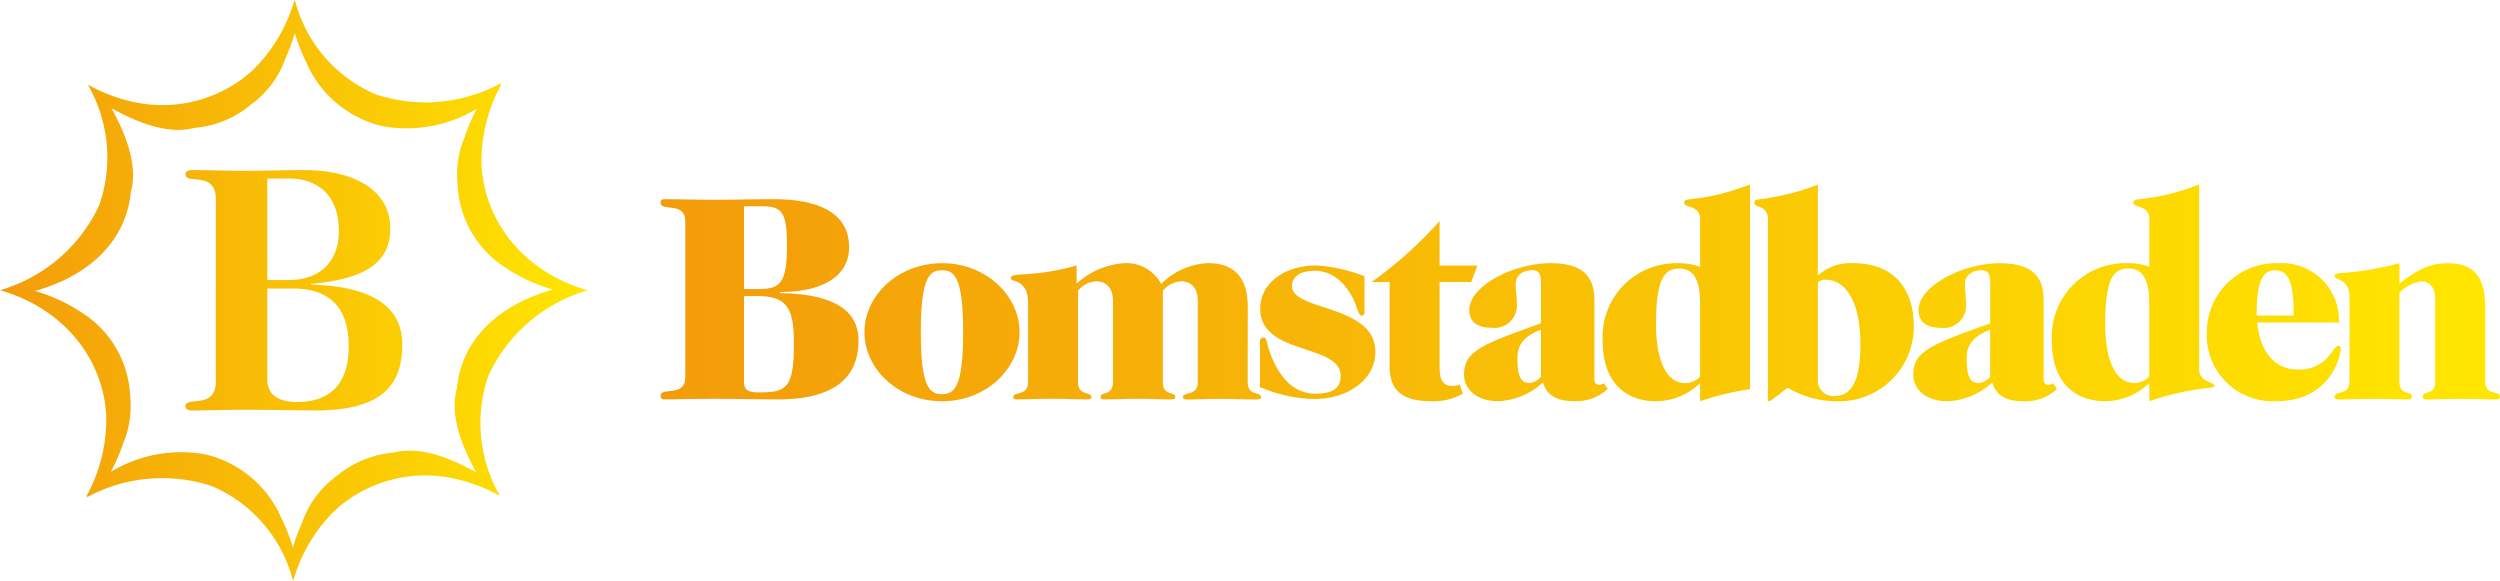 <svg xmlns="http://www.w3.org/2000/svg" xmlns:xlink="http://www.w3.org/1999/xlink" width="230.349" height="53.493" viewBox="0 0 230.349 53.493">
  <defs>
    <linearGradient id="linear-gradient" y1="0.5" x2="1" y2="0.5" gradientUnits="objectBoundingBox">
      <stop offset="0" stop-color="#f39c0a"/>
      <stop offset="1" stop-color="#ffe600"/>
    </linearGradient>
  </defs>
  <g id="Bomstadbaden_logo_gul_orange_horisontell" data-name="Bomstadbaden logo_gul+orange_horisontell" transform="translate(0)">
    <path id="パス_12438" data-name="パス 12438" d="M326.148,418.574a.673.673,0,0,1-.4.141c-.3,0-.46-.189-.46-.514v-7.276c0-2.192-1.055-3.409-4.031-3.409-3.517,0-7.493,2.138-7.493,4.3,0,1,.595,1.651,2.083,1.651a2.053,2.053,0,0,0,2.3-2.083c0-.65-.108-1.326-.108-1.947,0-.812.65-1.272,1.515-1.272.541,0,.811.243.811,1.109v3.788c-5.519,1.947-7.088,2.6-7.088,4.706,0,1.164.92,2.462,3.192,2.462a6.519,6.519,0,0,0,4.085-1.731c.324,1.082,1.109,1.731,2.867,1.731a4.224,4.224,0,0,0,3.1-1.137Zm-5.787-.589a1.565,1.565,0,0,1-1.055.568c-.7,0-1.109-.459-1.109-2.245,0-1.217.488-2,2.164-2.678Zm60.651-.677V400.265c-4.653,1.758-6.068,1.055-6.068,1.677,0,.514,1.47.163,1.47,1.515v4.383a5.737,5.737,0,0,0-2-.326,6.777,6.777,0,0,0-6.979,7.087c0,4.059,2.245,5.628,4.923,5.628a5.868,5.868,0,0,0,4.058-1.678v1.678c4.22-1.407,6.015-1.082,6.015-1.407C382.428,418.444,381.012,418.5,381.012,417.308Zm-4.6.65a1.842,1.842,0,0,1-1.461.595c-1.433-.027-2.6-1.7-2.6-5.437,0-4.383.866-5.113,2.165-5.113,1.136,0,1.893.811,1.893,3.137Zm-126.15-7.683v-.108c4.193,0,6.357-1.623,6.357-4.139,0-2.408-1.7-4.41-6.98-4.41-1.758,0-3.49.054-5.411.054-1.974,0-3.516-.054-4.571-.054-.3,0-.406.081-.406.324,0,.866,2.273-.162,2.273,1.731v14.338c0,1.893-2.273.865-2.273,1.731,0,.244.108.324.406.324,1.055,0,2.6-.054,4.571-.054,1.948,0,3.842.054,5.817.054,5,0,7.439-1.839,7.439-5.437C257.486,411.112,253.753,410.328,250.264,410.274Zm-3.328-8.008h1.6c1.948,0,2.354.568,2.354,3.652,0,3.572-.7,3.977-2.678,3.977h-1.272Zm1.353,17.152c-1.082,0-1.353-.3-1.353-.975v-7.9h1.217c2.76,0,3.382,1.109,3.382,4.41C251.535,419.148,250.75,419.419,248.288,419.419Zm16.889-11.9c-4.058,0-7.143,2.976-7.143,6.358s3.085,6.358,7.143,6.358,7.142-2.976,7.142-6.358S269.235,407.515,265.177,407.515Zm0,12.066c-1.164,0-1.949-.7-1.949-5.709s.785-5.708,1.949-5.708,1.948.7,1.948,5.708S266.34,419.581,265.177,419.581Zm28.167-1.11c0,1.326,1.227.839,1.227,1.38,0,.189-.136.216-.46.216-1.164,0-2.119-.054-3.282-.054s-2.119.054-2.984.054c-.325,0-.46-.027-.46-.216,0-.541,1.361-.054,1.361-1.38V411c0-1.271-.676-1.811-1.542-1.811a2.316,2.316,0,0,0-1.678.865v8.413c0,1.326,1.145.839,1.145,1.38,0,.189-.135.216-.46.216-1.055,0-1.929-.054-2.984-.054s-1.929.054-2.984.054c-.324,0-.459-.027-.459-.216,0-.541,1.145-.054,1.145-1.38V411c0-1.271-.676-1.811-1.542-1.811a2.316,2.316,0,0,0-1.677.865v8.413c0,1.326,1.226.839,1.226,1.38,0,.189-.136.216-.46.216-1.163,0-2.119-.054-3.282-.054s-2.119.054-2.984.054c-.325,0-.46-.027-.46-.216,0-.541,1.361-.054,1.361-1.38v-7.25c0-2.326-1.6-1.893-1.6-2.326,0-.6,1.957,0,6.068-1.164v1.676a7.148,7.148,0,0,1,4.491-1.893,3.61,3.61,0,0,1,3.3,1.922,6.5,6.5,0,0,1,4.328-1.922c2.705,0,3.652,1.678,3.652,4.031Zm10.764-6.582c0,.3-.054.46-.271.46-.162,0-.3-.325-.487-.866-.406-1.19-1.623-3.272-3.815-3.272-1.244,0-2.11.468-2.11,1.415,0,2.326,7.683,1.649,7.683,6.06,0,2.623-2.625,4.336-5.6,4.336a13.067,13.067,0,0,1-5.032-1.1v-4.175c0-.27.081-.379.325-.379.379,0,.243.622.784,1.867.812,1.921,2.083,3.3,4,3.3,1.569,0,2.327-.5,2.327-1.632,0-3.021-7.413-1.858-7.413-6.195,0-2.407,2.3-3.986,5.167-3.986a14.514,14.514,0,0,1,4.437.993Zm89.7,3.228c-.217,0-.324.3-.757.839a3.455,3.455,0,0,1-2.976,1.352c-2.029,0-3.463-1.569-3.706-4.328h7.521a5.258,5.258,0,0,0-5.573-5.465,6.369,6.369,0,0,0-6.6,6.411,6.072,6.072,0,0,0,6.384,6.3c5.113,0,5.952-4.274,5.952-4.788C394.055,415.225,393.973,415.117,393.811,415.117Zm-5.789-6.952c1.406,0,1.7,1.569,1.7,4.166h-3.408C386.318,409.734,386.615,408.164,388.022,408.164Zm6.849,2.516c0-1.84-1.37-1.514-1.37-2.029,0-.433,1.288.054,5.969-1.137v1.867c1.893-1.46,2.976-1.867,4.463-1.867,2.705,0,3.436,1.678,3.436,4.031v6.871c0,1.326,1.361.811,1.361,1.38,0,.135-.055.27-.3.27-1.027,0-1.983-.054-3.362-.054s-2.335.054-3.147.054c-.243,0-.3-.135-.3-.27,0-.568,1.145-.054,1.145-1.38v-7.6c0-1.19-.622-1.622-1.271-1.622a3.31,3.31,0,0,0-2.029,1.055v8.17c0,1.326,1.145.811,1.145,1.38,0,.135-.055.27-.3.27-.811,0-1.766-.054-3.147-.054s-2.335.054-3.363.054c-.243,0-.3-.135-.3-.27,0-.568,1.361-.054,1.361-1.38Zm-45.691-3.165a4.447,4.447,0,0,0-3.3,1.137v-2.128h0v-6.258l0,0v0a20.814,20.814,0,0,1-4.6,1.239v.014c-.936.133-1.258.1-1.258.423,0,.509,1.234.175,1.258,1.482v16.536c0,.189.026.27.081.27.162,0,.243-.108.649-.406l1.082-.839a8.857,8.857,0,0,0,4.436,1.245,6.893,6.893,0,0,0,7.2-6.818C354.726,409.463,352.481,407.515,349.18,407.515Zm-1.7,12.228a1.42,1.42,0,0,1-1.6-1.407v-8.9c0-.217.27-.406.7-.406,1.894,0,3.22,2.082,3.22,5.924C349.8,417.606,349.315,419.743,347.476,419.743Zm-13.917-17.8c0,.514,1.469.163,1.469,1.515v4.383a5.731,5.731,0,0,0-2-.326,6.777,6.777,0,0,0-6.98,7.087c0,4.059,2.246,5.628,4.924,5.628a5.866,5.866,0,0,0,4.058-1.678v1.678a25.057,25.057,0,0,1,4.6-1.11V400.265C334.975,402.023,333.559,401.32,333.559,401.942Zm1.469,16.016a1.84,1.84,0,0,1-1.46.595c-1.434-.027-2.6-1.7-2.6-5.437,0-4.383.866-5.113,2.164-5.113,1.137,0,1.893.811,1.893,3.137Zm32.511.616a.672.672,0,0,1-.4.141c-.3,0-.459-.189-.459-.514v-7.276c0-2.192-1.055-3.409-4.031-3.409-3.517,0-7.493,2.138-7.493,4.3,0,1,.6,1.651,2.083,1.651a2.052,2.052,0,0,0,2.3-2.083c0-.65-.108-1.326-.108-1.947,0-.812.649-1.272,1.515-1.272.541,0,.812.243.812,1.109v3.788c-5.519,1.947-7.089,2.6-7.089,4.706,0,1.164.92,2.462,3.192,2.462a6.519,6.519,0,0,0,4.085-1.731c.325,1.082,1.109,1.731,2.867,1.731a4.227,4.227,0,0,0,3.1-1.137Zm-5.786-.589a1.567,1.567,0,0,1-1.055.568c-.7,0-1.11-.459-1.11-2.245,0-1.217.488-2,2.165-2.678Zm-50.727-8.739v7.818c0,1.244.324,1.758,1.244,1.758a1.488,1.488,0,0,0,.614-.148,5.546,5.546,0,0,0,.3.843,5.325,5.325,0,0,1-2.863.712c-2.571,0-3.9-.866-3.9-3.165v-7.818H304.75a36.807,36.807,0,0,0,6.276-5.627v4.113h3.481l-.568,1.514Z" transform="translate(-178.381 -383.265)" fill="url(#linear-gradient)"/>
    <path id="パス_12439" data-name="パス 12439" d="M149.443,390.388v-.065c5.359-.487,7.307-2.176,7.307-5.131,0-3.28-2.988-5.358-7.957-5.358-1.851,0-3.7.065-5.748.065-1.3,0-2.858-.065-4.515-.065-.52,0-.649.162-.649.422,0,.909,2.793-.357,2.793,2.241V399.32c0,2.6-2.793,1.332-2.793,2.241,0,.26.129.422.649.422,1.657,0,3.216-.065,4.515-.065,2.7,0,5.2.065,6.853.065,6.365,0,7.957-2.6,7.957-6.073C157.854,391.915,154.249,390.518,149.443,390.388Zm-4.027-9.776H147.4c2.793,0,4.612,1.657,4.612,4.839,0,2.7-1.624,4.514-4.644,4.514h-1.948Zm2.76,20.591c-1.558,0-2.76-.52-2.76-2.144v-8.314h2.338c3.215,0,5.164,1.559,5.164,5.327C152.918,399.644,151.1,401.2,148.176,401.2Zm26.77-10.291c-5.83-1.67-9.445-6.23-9.785-11.445a14.642,14.642,0,0,1,1.823-7.527l-.09.047c.033-.062.063-.124.1-.185a14.557,14.557,0,0,1-11.536,1.071,12.941,12.941,0,0,1-7.486-8.65c0,.018-.011.034-.016.051-.012-.038-.025-.075-.036-.113a14.645,14.645,0,0,1-3.957,6.575,12.367,12.367,0,0,1-11.223,2.735l-.092-.021A15.022,15.022,0,0,1,128.956,372c0,.007.007.015.011.023l-.072-.038a13.4,13.4,0,0,1,1.044,11.07,14.55,14.55,0,0,1-9.15,7.847c5.831,1.67,9.445,6.23,9.786,11.444a14.644,14.644,0,0,1-1.823,7.528l.09-.047c-.033.062-.063.124-.1.185a14.555,14.555,0,0,1,11.536-1.071,12.941,12.941,0,0,1,7.485,8.649c.005-.017.011-.034.016-.051.011.038.025.074.036.113a14.643,14.643,0,0,1,3.957-6.575A12.369,12.369,0,0,1,163,408.344l.091.021a15.046,15.046,0,0,1,3.689,1.449l-.011-.022c.024.013.048.024.072.038a13.4,13.4,0,0,1-1.045-11.071A14.55,14.55,0,0,1,174.946,390.912Zm-12.058,9.018c-.58,2.1.075,4.636,1.776,7.746-3.04-1.678-5.534-2.341-7.609-1.812a9.4,9.4,0,0,0-5.262,2.171,8.832,8.832,0,0,0-3.167,4.283,16.835,16.835,0,0,0-.849,2.288,16.837,16.837,0,0,0-1.065-2.711,10.154,10.154,0,0,0-6.986-5.862,12.462,12.462,0,0,0-8.726,1.61,16.562,16.562,0,0,0,1.135-2.623,8.817,8.817,0,0,0,.649-4.359,9.565,9.565,0,0,0-4.6-7.782c-.061-.04-.121-.081-.182-.121s-.141-.087-.212-.131a15.635,15.635,0,0,0-3.771-1.654c5.286-1.5,8.4-4.822,8.823-9.088.58-2.1-.074-4.636-1.776-7.746,3.04,1.679,5.534,2.341,7.61,1.812a9.387,9.387,0,0,0,5.262-2.171,8.833,8.833,0,0,0,3.167-4.283,16.81,16.81,0,0,0,.849-2.288,16.827,16.827,0,0,0,1.064,2.709,10.157,10.157,0,0,0,6.987,5.864,12.46,12.46,0,0,0,8.725-1.61A16.571,16.571,0,0,0,163.6,376.8a8.815,8.815,0,0,0-.649,4.359,9.566,9.566,0,0,0,4.6,7.782c.061.04.121.081.182.121s.141.087.212.13a15.613,15.613,0,0,0,3.771,1.654C166.425,392.345,163.306,395.664,162.888,399.93Z" transform="translate(-120.789 -364.162)" fill="url(#linear-gradient)"/>
  </g>
</svg>
